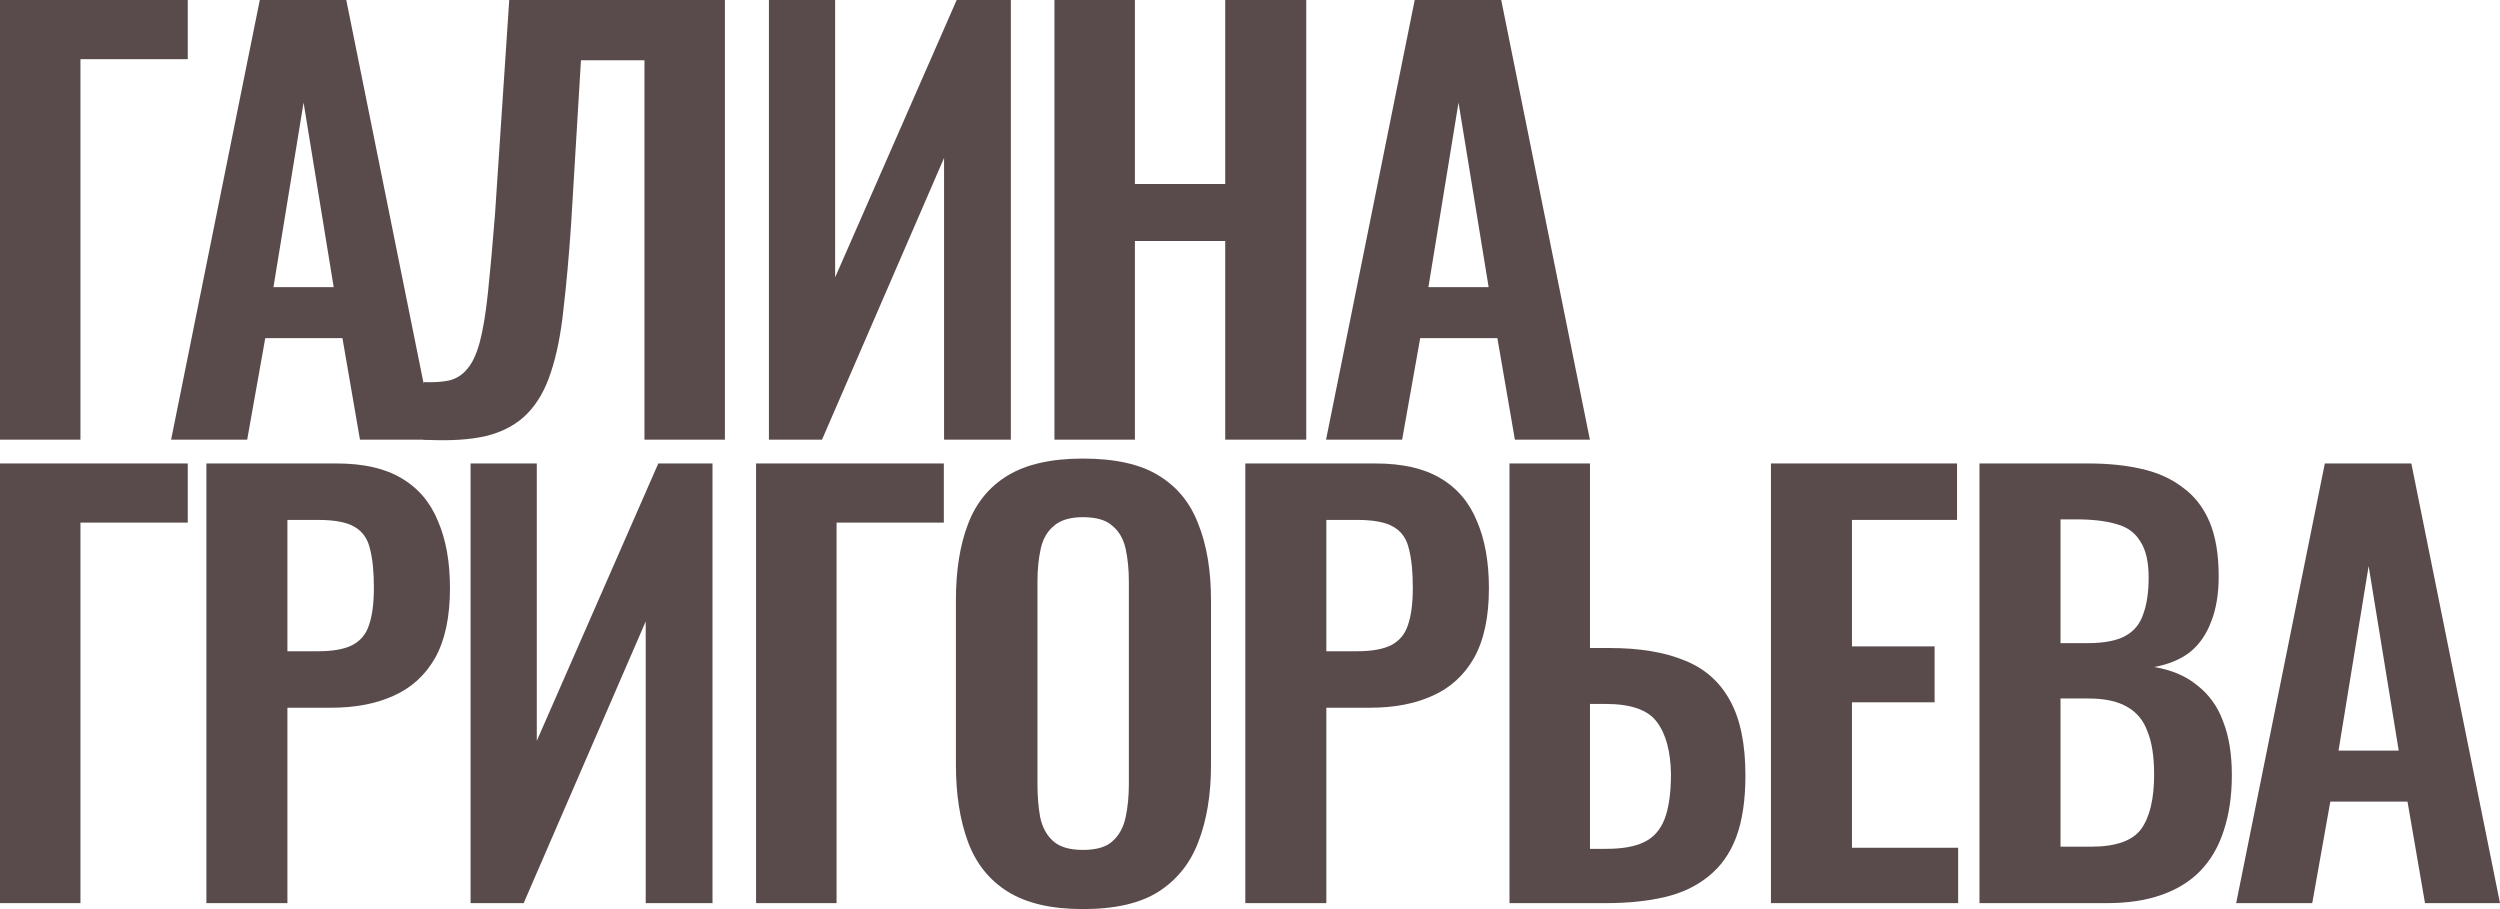 <?xml version="1.0" encoding="UTF-8"?> <svg xmlns="http://www.w3.org/2000/svg" width="88" height="32" viewBox="0 0 88 32" fill="none"><path d="M0 15.476V0H6.609V2.083H2.832V15.476H0Z" fill="#594B4B"></path><path d="M6.023 15.476L9.145 0H12.189L15.31 15.476H12.671L12.054 11.903H9.337L8.701 15.476H6.023ZM9.626 10.107H11.746L10.686 3.611L9.626 10.107Z" fill="#594B4B"></path><path d="M14.9 15.476V13.451C15.26 13.464 15.562 13.445 15.806 13.394C16.063 13.33 16.275 13.196 16.442 12.992C16.622 12.789 16.769 12.476 16.885 12.056C17.001 11.623 17.097 11.043 17.174 10.318C17.251 9.591 17.335 8.668 17.424 7.547L17.925 0H25.517V15.476H22.685V2.121H20.45L20.103 7.891C20.026 9.025 19.936 10.024 19.833 10.891C19.743 11.757 19.595 12.496 19.39 13.107C19.197 13.706 18.921 14.19 18.561 14.559C18.202 14.928 17.726 15.19 17.136 15.342C16.545 15.483 15.8 15.527 14.9 15.476Z" fill="#594B4B"></path><path d="M27.066 15.476V0H29.397V9.763L33.675 0H35.582V15.476H33.231V5.56L28.935 15.476H27.066Z" fill="#594B4B"></path><path d="M37.116 15.476V0H39.949V6.477H43.128V0H45.98V15.476H43.128V8.483H39.949V15.476H37.116Z" fill="#594B4B"></path><path d="M46.677 15.476L49.798 0H52.843L55.964 15.476H53.324L52.708 11.903H49.991L49.355 15.476H46.677ZM50.28 10.107H52.4L51.34 3.611L50.28 10.107Z" fill="#594B4B"></path><path d="M0 31.79V16.314H6.609V18.396H2.832V31.79H0Z" fill="#594B4B"></path><path d="M7.265 31.79V16.314H11.851C12.788 16.314 13.546 16.486 14.124 16.829C14.715 17.173 15.145 17.677 15.415 18.339C15.698 18.988 15.839 19.778 15.839 20.708C15.839 21.714 15.666 22.53 15.319 23.154C14.972 23.765 14.484 24.211 13.854 24.491C13.238 24.771 12.506 24.912 11.658 24.912H10.117V31.79H7.265ZM10.117 22.924H11.195C11.709 22.924 12.107 22.854 12.39 22.714C12.685 22.561 12.885 22.326 12.987 22.007C13.103 21.676 13.161 21.237 13.161 20.689C13.161 20.128 13.116 19.676 13.026 19.332C12.949 18.976 12.769 18.715 12.486 18.549C12.217 18.384 11.786 18.301 11.195 18.301H10.117V22.924Z" fill="#594B4B"></path><path d="M16.564 31.79V16.314H18.895V26.077L23.172 16.314H25.08V31.79H22.729V21.874L18.433 31.79H16.564Z" fill="#594B4B"></path><path d="M26.614 31.79V16.314H33.223V18.396H29.447V31.79H26.614Z" fill="#594B4B"></path><path d="M38.118 32C37.013 32 36.133 31.796 35.478 31.389C34.823 30.981 34.354 30.395 34.072 29.631C33.789 28.866 33.648 27.962 33.648 26.918V21.128C33.648 20.084 33.789 19.192 34.072 18.453C34.354 17.702 34.823 17.129 35.478 16.734C36.133 16.339 37.013 16.142 38.118 16.142C39.248 16.142 40.135 16.339 40.777 16.734C41.432 17.129 41.901 17.702 42.183 18.453C42.479 19.192 42.627 20.084 42.627 21.128V26.937C42.627 27.968 42.479 28.866 42.183 29.631C41.901 30.382 41.432 30.968 40.777 31.389C40.135 31.796 39.248 32 38.118 32ZM38.118 29.917C38.593 29.917 38.94 29.816 39.158 29.612C39.39 29.408 39.544 29.128 39.621 28.771C39.698 28.414 39.736 28.026 39.736 27.605V20.479C39.736 20.046 39.698 19.657 39.621 19.313C39.544 18.969 39.39 18.702 39.158 18.511C38.94 18.307 38.593 18.205 38.118 18.205C37.668 18.205 37.328 18.307 37.097 18.511C36.865 18.702 36.711 18.969 36.634 19.313C36.557 19.657 36.519 20.046 36.519 20.479V27.605C36.519 28.026 36.551 28.414 36.615 28.771C36.692 29.128 36.846 29.408 37.077 29.612C37.309 29.816 37.656 29.917 38.118 29.917Z" fill="#594B4B"></path><path d="M43.835 31.79V16.314H48.421C49.359 16.314 50.117 16.486 50.695 16.829C51.286 17.173 51.716 17.677 51.986 18.339C52.268 18.988 52.41 19.778 52.41 20.708C52.41 21.714 52.236 22.53 51.889 23.154C51.543 23.765 51.054 24.211 50.425 24.491C49.809 24.771 49.076 24.912 48.228 24.912H46.687V31.79H43.835ZM46.687 22.924H47.766C48.28 22.924 48.678 22.854 48.961 22.714C49.256 22.561 49.455 22.326 49.558 22.007C49.674 21.676 49.731 21.237 49.731 20.689C49.731 20.128 49.686 19.676 49.596 19.332C49.52 18.976 49.34 18.715 49.057 18.549C48.787 18.384 48.357 18.301 47.766 18.301H46.687V22.924Z" fill="#594B4B"></path><path d="M53.134 31.79V16.314H55.967V22.81H56.66C57.714 22.81 58.593 22.956 59.3 23.249C60.006 23.529 60.539 24.001 60.899 24.663C61.259 25.313 61.439 26.192 61.439 27.3C61.439 28.166 61.33 28.892 61.111 29.478C60.893 30.051 60.565 30.51 60.129 30.854C59.705 31.198 59.191 31.439 58.587 31.58C57.983 31.72 57.303 31.79 56.545 31.79H53.134ZM55.967 29.879H56.545C57.097 29.879 57.534 29.803 57.855 29.65C58.189 29.497 58.433 29.23 58.587 28.847C58.741 28.453 58.818 27.918 58.818 27.242C58.805 26.44 58.638 25.829 58.317 25.408C58.009 24.988 57.405 24.778 56.506 24.778H55.967V29.879Z" fill="#594B4B"></path><path d="M62.337 31.79V16.314H68.888V18.301H65.189V22.753H68.098V24.721H65.189V29.841H68.927V31.79H62.337Z" fill="#594B4B"></path><path d="M69.678 31.79V16.314H73.512C74.206 16.314 74.829 16.377 75.381 16.505C75.947 16.632 76.428 16.849 76.826 17.154C77.237 17.447 77.552 17.849 77.771 18.358C77.989 18.867 78.098 19.511 78.098 20.288C78.098 20.912 78.008 21.447 77.828 21.893C77.661 22.338 77.411 22.695 77.077 22.963C76.743 23.217 76.326 23.389 75.825 23.479C76.441 23.58 76.948 23.797 77.347 24.128C77.758 24.447 78.06 24.867 78.252 25.389C78.458 25.911 78.561 26.542 78.561 27.281C78.561 28.02 78.464 28.675 78.272 29.249C78.092 29.809 77.816 30.28 77.443 30.663C77.083 31.032 76.627 31.312 76.075 31.503C75.536 31.694 74.9 31.79 74.168 31.79H69.678ZM72.53 29.803H73.609C74.469 29.803 75.054 29.599 75.362 29.191C75.67 28.771 75.825 28.128 75.825 27.262C75.825 26.637 75.748 26.134 75.593 25.752C75.452 25.357 75.208 25.064 74.861 24.873C74.527 24.682 74.078 24.587 73.512 24.587H72.53V29.803ZM72.53 22.638H73.493C74.058 22.638 74.495 22.555 74.803 22.39C75.112 22.224 75.324 21.969 75.439 21.625C75.568 21.281 75.632 20.848 75.632 20.326C75.632 19.778 75.536 19.358 75.343 19.065C75.163 18.759 74.887 18.555 74.514 18.453C74.142 18.339 73.667 18.282 73.088 18.282H72.53V22.638Z" fill="#594B4B"></path><path d="M78.713 31.79L81.834 16.314H84.879L88 31.79H85.36L84.744 28.217H82.027L81.391 31.79H78.713ZM82.316 26.421H84.435L83.376 19.925L82.316 26.421Z" fill="#594B4B"></path></svg> 